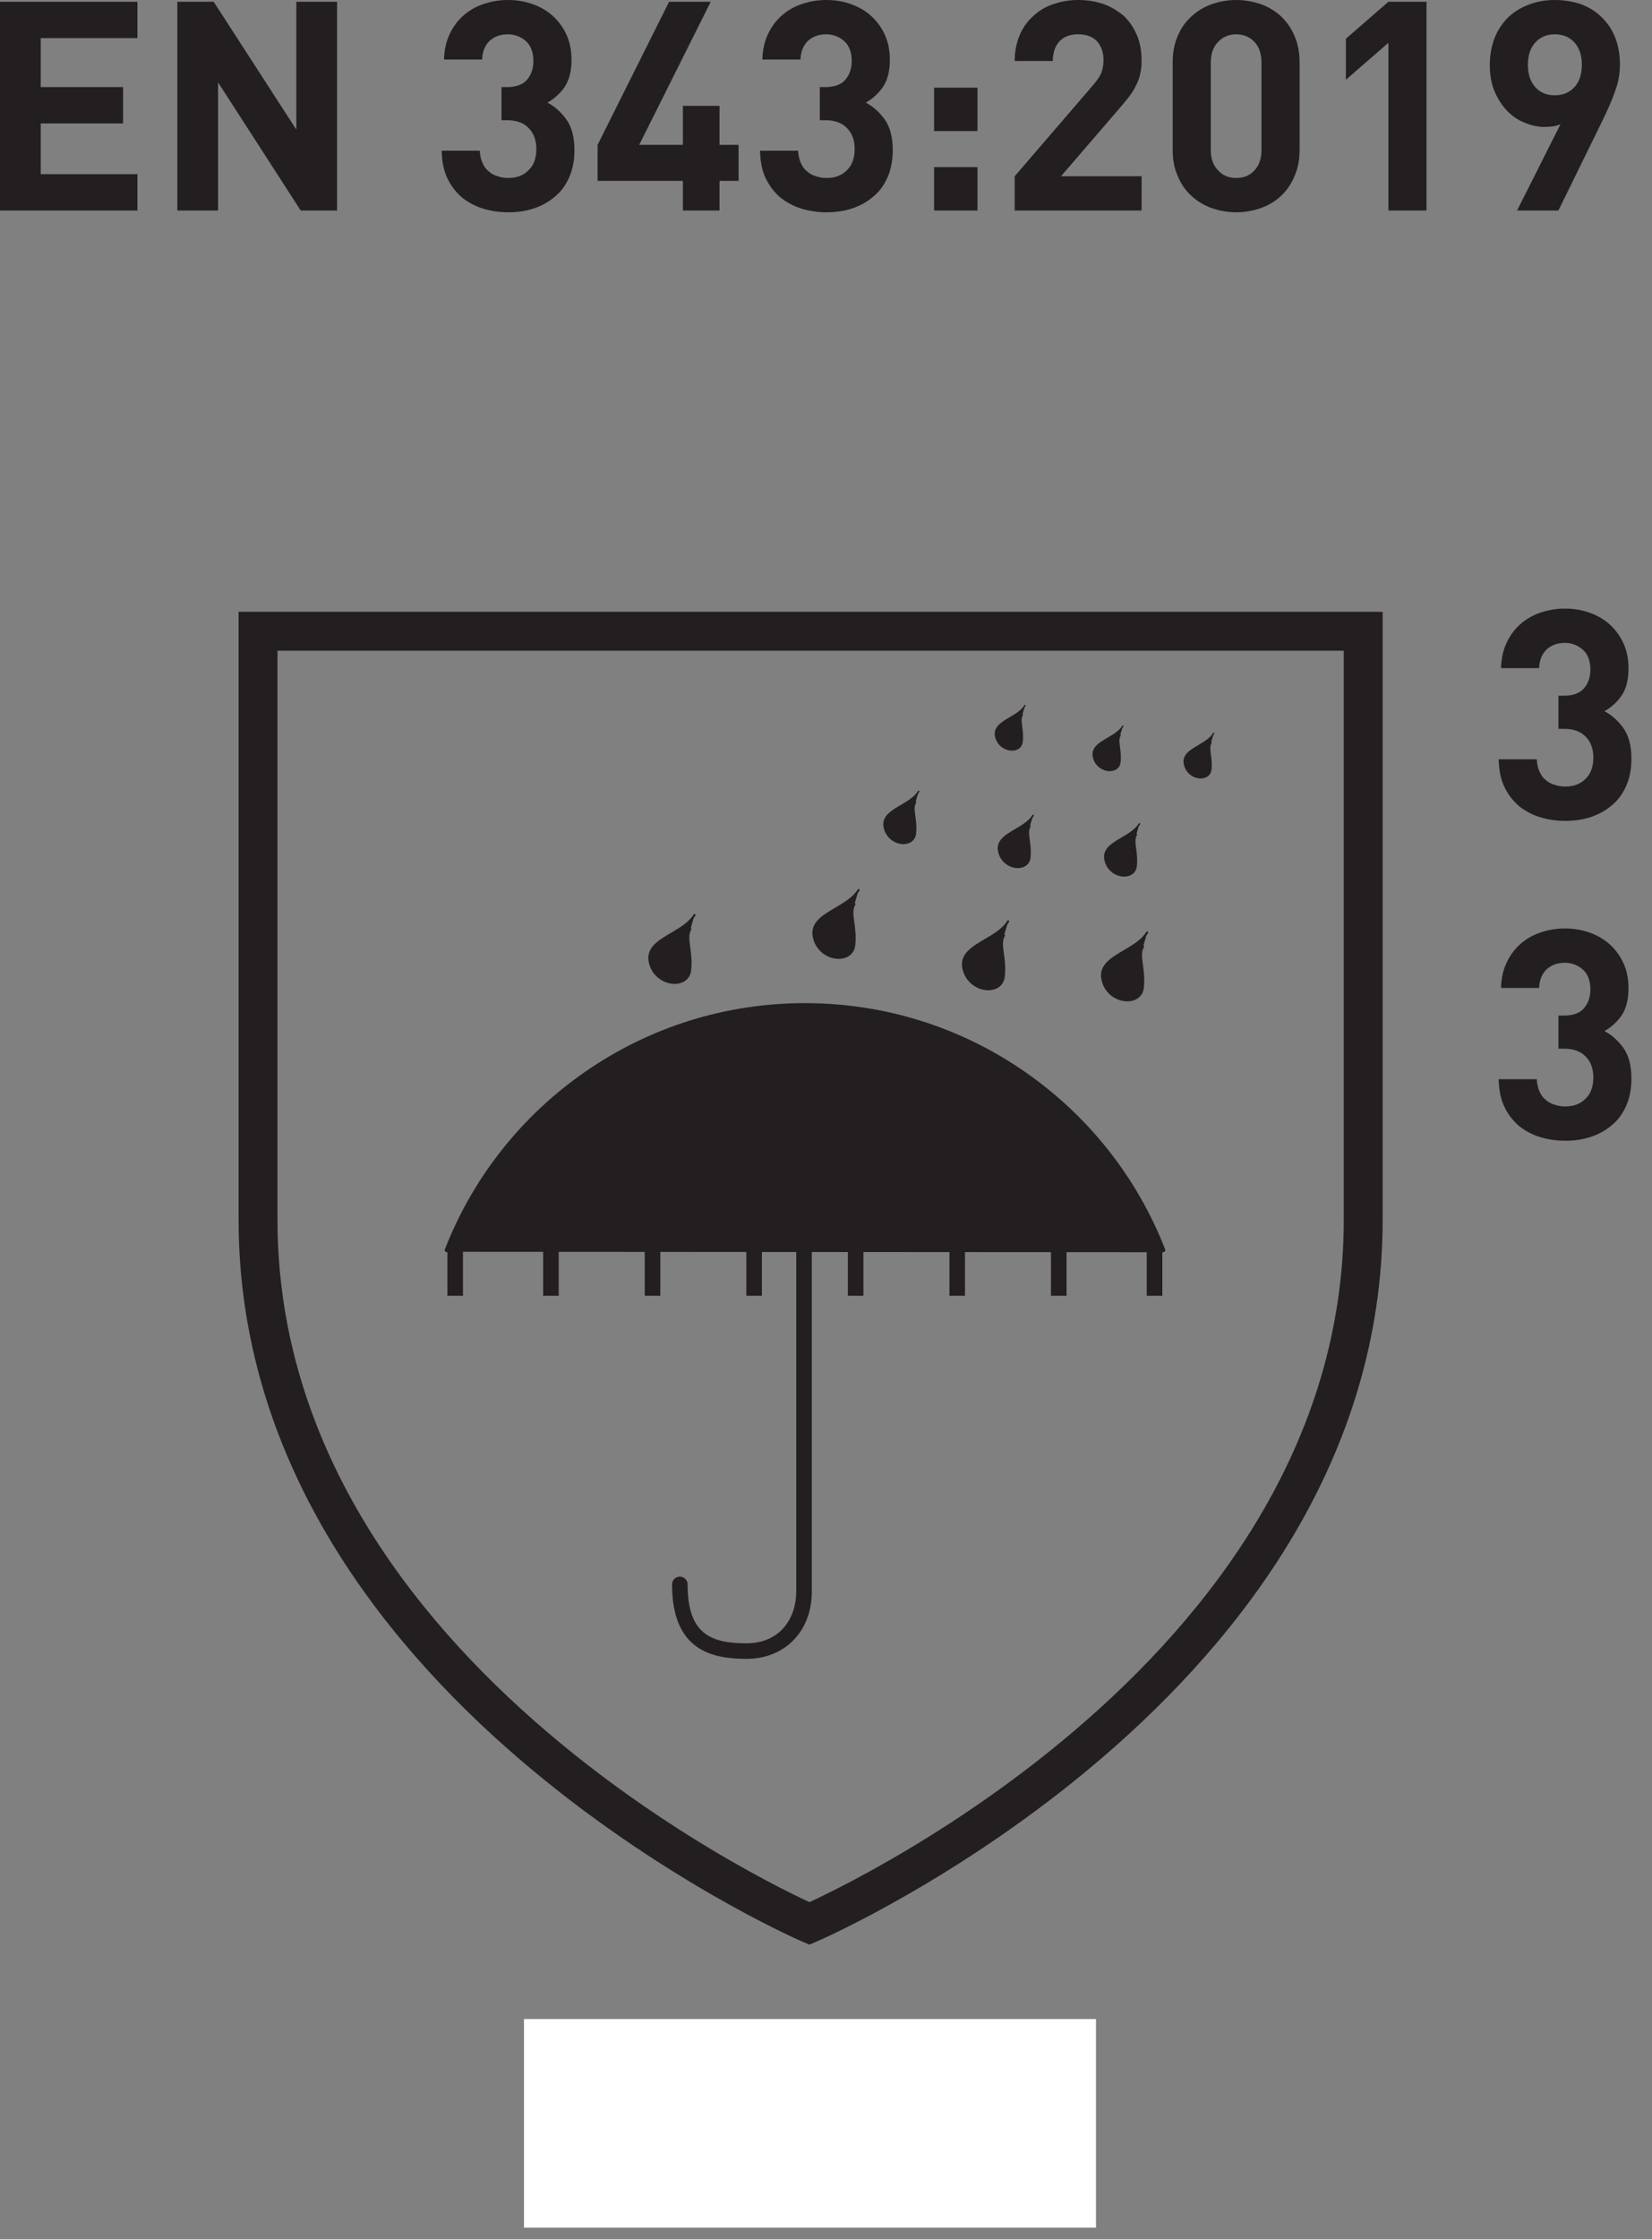 <?xml version="1.0" encoding="UTF-8" standalone="no"?>
<!DOCTYPE svg PUBLIC "-//W3C//DTD SVG 1.1//EN" "http://www.w3.org/Graphics/SVG/1.1/DTD/svg11.dtd">
<svg width="100%" height="100%" viewBox="0 0 62 84" version="1.1" xmlns="http://www.w3.org/2000/svg" xmlns:xlink="http://www.w3.org/1999/xlink" xml:space="preserve" xmlns:serif="http://www.serif.com/" style="fill-rule:evenodd;clip-rule:evenodd;stroke-linejoin:round;stroke-miterlimit:2;">
    <rect x="0" y="0" width="62" height="84" fill="#808080" stroke="none"/>
    <g transform="matrix(1,0,0,1,-571.67,-85.025)">
        <g transform="matrix(1,0,0,1,541.203,76.563)">
            <g transform="matrix(11,0,0,11,29.553,16.36)">
                <path d="M0.083,-0L0.083,-0.712L0.552,-0.712L0.552,-0.588L0.222,-0.588L0.222,-0.421L0.503,-0.421L0.503,-0.297L0.222,-0.297L0.222,-0.124L0.552,-0.124L0.552,-0L0.083,-0Z" style="fill:rgb(35,31,32);fill-rule:nonzero;"/>
            </g>
            <g transform="matrix(11,0,0,11,36.209,16.36)">
                <path d="M0.504,-0L0.222,-0.437L0.222,-0L0.083,-0L0.083,-0.712L0.207,-0.712L0.489,-0.276L0.489,-0.712L0.628,-0.712L0.628,-0L0.504,-0Z" style="fill:rgb(35,31,32);fill-rule:nonzero;"/>
            </g>
            <g transform="matrix(11,0,0,11,46.581,16.36)">
                <path d="M0.495,-0.206C0.495,-0.171 0.489,-0.14 0.477,-0.113C0.465,-0.086 0.449,-0.064 0.428,-0.047C0.407,-0.029 0.383,-0.016 0.356,-0.007C0.329,0.002 0.3,0.006 0.269,0.006C0.24,0.006 0.212,0.002 0.185,-0.006C0.158,-0.014 0.134,-0.027 0.113,-0.043C0.092,-0.061 0.075,-0.082 0.062,-0.109C0.049,-0.135 0.043,-0.167 0.042,-0.204L0.172,-0.204C0.173,-0.188 0.176,-0.174 0.181,-0.163C0.186,-0.151 0.193,-0.141 0.202,-0.134C0.211,-0.126 0.221,-0.12 0.233,-0.117C0.244,-0.113 0.256,-0.111 0.269,-0.111C0.297,-0.111 0.32,-0.119 0.338,-0.137C0.356,-0.154 0.365,-0.178 0.365,-0.21C0.365,-0.24 0.356,-0.264 0.339,-0.281C0.322,-0.299 0.297,-0.308 0.265,-0.308L0.246,-0.308L0.246,-0.421L0.265,-0.421C0.297,-0.421 0.32,-0.43 0.334,-0.447C0.348,-0.464 0.355,-0.485 0.355,-0.51C0.355,-0.54 0.346,-0.563 0.329,-0.578C0.312,-0.593 0.291,-0.601 0.268,-0.601C0.243,-0.601 0.223,-0.594 0.206,-0.579C0.19,-0.564 0.181,-0.542 0.18,-0.515L0.05,-0.515C0.051,-0.547 0.057,-0.576 0.069,-0.601C0.08,-0.625 0.096,-0.647 0.115,-0.664C0.134,-0.681 0.157,-0.695 0.184,-0.704C0.21,-0.713 0.238,-0.718 0.268,-0.718C0.299,-0.718 0.328,-0.713 0.355,-0.703C0.382,-0.693 0.405,-0.679 0.424,-0.661C0.443,-0.643 0.458,-0.622 0.469,-0.597C0.48,-0.572 0.485,-0.544 0.485,-0.514C0.485,-0.475 0.477,-0.445 0.462,-0.422C0.446,-0.399 0.426,-0.381 0.403,-0.368C0.428,-0.355 0.45,-0.335 0.468,-0.31C0.486,-0.284 0.495,-0.249 0.495,-0.206Z" style="fill:rgb(35,31,32);fill-rule:nonzero;"/>
            </g>
            <g transform="matrix(11,0,0,11,52.554,16.36)">
                <path d="M0.447,-0.101L0.447,-0L0.322,-0L0.322,-0.101L0.031,-0.101L0.031,-0.224L0.275,-0.712L0.417,-0.712L0.173,-0.224L0.322,-0.224L0.322,-0.357L0.447,-0.357L0.447,-0.224L0.512,-0.224L0.512,-0.101L0.447,-0.101Z" style="fill:rgb(35,31,32);fill-rule:nonzero;"/>
            </g>
            <g transform="matrix(11,0,0,11,58.528,16.36)">
                <path d="M0.495,-0.206C0.495,-0.171 0.489,-0.14 0.477,-0.113C0.465,-0.086 0.449,-0.064 0.428,-0.047C0.407,-0.029 0.383,-0.016 0.356,-0.007C0.329,0.002 0.3,0.006 0.269,0.006C0.24,0.006 0.212,0.002 0.185,-0.006C0.158,-0.014 0.134,-0.027 0.113,-0.043C0.092,-0.061 0.075,-0.082 0.062,-0.109C0.049,-0.135 0.043,-0.167 0.042,-0.204L0.172,-0.204C0.173,-0.188 0.176,-0.174 0.181,-0.163C0.186,-0.151 0.193,-0.141 0.202,-0.134C0.211,-0.126 0.221,-0.12 0.233,-0.117C0.244,-0.113 0.256,-0.111 0.269,-0.111C0.297,-0.111 0.32,-0.119 0.338,-0.137C0.356,-0.154 0.365,-0.178 0.365,-0.21C0.365,-0.24 0.356,-0.264 0.339,-0.281C0.322,-0.299 0.297,-0.308 0.265,-0.308L0.246,-0.308L0.246,-0.421L0.265,-0.421C0.297,-0.421 0.32,-0.43 0.334,-0.447C0.348,-0.464 0.355,-0.485 0.355,-0.51C0.355,-0.54 0.346,-0.563 0.329,-0.578C0.312,-0.593 0.291,-0.601 0.268,-0.601C0.243,-0.601 0.223,-0.594 0.206,-0.579C0.19,-0.564 0.181,-0.542 0.18,-0.515L0.05,-0.515C0.051,-0.547 0.057,-0.576 0.069,-0.601C0.08,-0.625 0.096,-0.647 0.115,-0.664C0.134,-0.681 0.157,-0.695 0.184,-0.704C0.21,-0.713 0.238,-0.718 0.268,-0.718C0.299,-0.718 0.328,-0.713 0.355,-0.703C0.382,-0.693 0.405,-0.679 0.424,-0.661C0.443,-0.643 0.458,-0.622 0.469,-0.597C0.48,-0.572 0.485,-0.544 0.485,-0.514C0.485,-0.475 0.477,-0.445 0.462,-0.422C0.446,-0.399 0.426,-0.381 0.403,-0.368C0.428,-0.355 0.45,-0.335 0.468,-0.31C0.486,-0.284 0.495,-0.249 0.495,-0.206Z" style="fill:rgb(35,31,32);fill-rule:nonzero;"/>
            </g>
            <g transform="matrix(11,0,0,11,64.501,16.36)">
                <path d="M0.093,-0.271L0.093,-0.419L0.241,-0.419L0.241,-0.271L0.093,-0.271ZM0.093,-0L0.093,-0.148L0.241,-0.148L0.241,-0L0.093,-0Z" style="fill:rgb(35,31,32);fill-rule:nonzero;"/>
            </g>
            <g transform="matrix(11,0,0,11,67.9,16.36)">
                <path d="M0.059,-0L0.059,-0.117L0.325,-0.426C0.338,-0.441 0.348,-0.455 0.354,-0.468C0.359,-0.481 0.362,-0.495 0.362,-0.512C0.362,-0.539 0.355,-0.56 0.34,-0.577C0.325,-0.593 0.304,-0.601 0.276,-0.601C0.265,-0.601 0.255,-0.6 0.245,-0.597C0.234,-0.594 0.225,-0.589 0.217,-0.582C0.208,-0.575 0.202,-0.565 0.197,-0.554C0.192,-0.542 0.189,-0.527 0.189,-0.51L0.059,-0.51C0.059,-0.543 0.065,-0.572 0.076,-0.598C0.086,-0.623 0.102,-0.645 0.122,-0.663C0.141,-0.681 0.164,-0.695 0.191,-0.704C0.217,-0.713 0.245,-0.718 0.276,-0.718C0.307,-0.718 0.336,-0.713 0.363,-0.704C0.39,-0.694 0.412,-0.68 0.432,-0.663C0.451,-0.645 0.465,-0.623 0.476,-0.598C0.487,-0.572 0.492,-0.543 0.492,-0.511C0.492,-0.494 0.49,-0.478 0.487,-0.465C0.484,-0.451 0.479,-0.438 0.472,-0.425C0.466,-0.412 0.458,-0.4 0.449,-0.388C0.439,-0.375 0.428,-0.362 0.416,-0.348L0.217,-0.117L0.492,-0.117L0.492,-0L0.059,-0Z" style="fill:rgb(35,31,32);fill-rule:nonzero;"/>
            </g>
            <g transform="matrix(11,0,0,11,73.873,16.36)">
                <path d="M0.488,-0.206C0.488,-0.172 0.482,-0.142 0.47,-0.116C0.459,-0.089 0.443,-0.067 0.424,-0.049C0.404,-0.031 0.381,-0.017 0.355,-0.008C0.328,0.001 0.301,0.006 0.272,0.006C0.243,0.006 0.215,0.001 0.189,-0.008C0.163,-0.017 0.14,-0.031 0.12,-0.049C0.1,-0.067 0.084,-0.089 0.073,-0.116C0.061,-0.142 0.055,-0.172 0.055,-0.206L0.055,-0.506C0.055,-0.54 0.061,-0.57 0.073,-0.597C0.084,-0.623 0.1,-0.645 0.12,-0.663C0.14,-0.681 0.163,-0.695 0.189,-0.704C0.215,-0.713 0.243,-0.718 0.272,-0.718C0.301,-0.718 0.328,-0.713 0.355,-0.704C0.381,-0.695 0.404,-0.681 0.424,-0.663C0.443,-0.645 0.459,-0.623 0.47,-0.597C0.482,-0.57 0.488,-0.54 0.488,-0.506L0.488,-0.206ZM0.358,-0.504C0.358,-0.534 0.35,-0.558 0.334,-0.575C0.318,-0.592 0.297,-0.601 0.272,-0.601C0.247,-0.601 0.226,-0.592 0.21,-0.575C0.193,-0.558 0.185,-0.534 0.185,-0.504L0.185,-0.207C0.185,-0.177 0.193,-0.154 0.21,-0.137C0.226,-0.119 0.247,-0.111 0.272,-0.111C0.297,-0.111 0.318,-0.119 0.334,-0.137C0.35,-0.154 0.358,-0.177 0.358,-0.207L0.358,-0.504Z" style="fill:rgb(35,31,32);fill-rule:nonzero;"/>
            </g>
            <g transform="matrix(11,0,0,11,79.846,16.36)">
                <path d="M0.248,-0L0.248,-0.572L0.103,-0.446L0.103,-0.586L0.248,-0.712L0.378,-0.712L0.378,-0L0.248,-0Z" style="fill:rgb(35,31,32);fill-rule:nonzero;"/>
            </g>
            <g transform="matrix(11,0,0,11,85.819,16.36)">
                <path d="M0.495,-0.498C0.495,-0.465 0.489,-0.434 0.477,-0.403C0.466,-0.372 0.452,-0.341 0.436,-0.308L0.285,-0L0.144,-0L0.292,-0.294C0.283,-0.291 0.275,-0.288 0.266,-0.287C0.257,-0.286 0.248,-0.285 0.239,-0.285C0.215,-0.285 0.192,-0.29 0.169,-0.3C0.146,-0.309 0.126,-0.323 0.109,-0.341C0.092,-0.359 0.078,-0.381 0.067,-0.407C0.056,-0.433 0.051,-0.463 0.051,-0.496C0.051,-0.531 0.057,-0.562 0.068,-0.59C0.079,-0.617 0.095,-0.641 0.115,-0.66C0.135,-0.679 0.159,-0.693 0.186,-0.703C0.213,-0.713 0.242,-0.718 0.273,-0.718C0.304,-0.718 0.334,-0.713 0.361,-0.704C0.388,-0.694 0.411,-0.68 0.431,-0.661C0.451,-0.642 0.467,-0.619 0.478,-0.592C0.489,-0.565 0.495,-0.533 0.495,-0.498ZM0.365,-0.497C0.365,-0.53 0.356,-0.556 0.339,-0.574C0.322,-0.592 0.3,-0.601 0.273,-0.601C0.246,-0.601 0.224,-0.592 0.207,-0.574C0.19,-0.556 0.181,-0.53 0.181,-0.497C0.181,-0.465 0.189,-0.44 0.206,-0.421C0.223,-0.402 0.245,-0.393 0.273,-0.393C0.3,-0.393 0.322,-0.402 0.339,-0.42C0.356,-0.438 0.365,-0.464 0.365,-0.497Z" style="fill:rgb(35,31,32);fill-rule:nonzero;"/>
            </g>
        </g>
        <g transform="matrix(1,0,0,0.602,300.091,48.933)">
            <rect x="291.244" y="185.778" width="21.468" height="13" style="fill:white;"/>
        </g>
        <g transform="matrix(0.98,0,0,0.98,18.799,-647.439)">
            <g>
                <g transform="matrix(1,0,0,1,574.036,820.366)">
                    <path d="M0,-48.044L42.324,-48.044L41.579,-48.789L41.579,-26.267C41.579,-9.051 21.031,-0.094 20.824,-0.005L21.408,-0.005C21.202,-0.093 0.745,-9.05 0.745,-26.267L0.745,-48.789L0,-48.044ZM-0.745,-26.267C-0.745,-8.061 20.607,1.273 20.823,1.365L21.115,1.49L21.407,1.365C21.624,1.273 43.069,-8.06 43.069,-26.267L43.069,-49.534L-0.745,-49.534L-0.745,-26.267Z" style="fill:rgb(35,31,32);fill-rule:nonzero;"/>
                </g>
                <g transform="matrix(0.564,0.826,0.826,-0.564,583.378,781.899)">
                    <path d="M9.847,-9.282C9.836,-9.266 9.826,-9.249 9.817,-9.234C6.527,-4.378 6.339,2.193 9.847,7.327C13.366,12.48 19.585,14.693 25.319,13.367L9.836,-9.266" style="fill:rgb(35,31,32);fill-rule:nonzero;"/>
                </g>
                <g transform="matrix(1,0,0,1,581.344,785.877)">
                    <path d="M0,9.421C0.002,9.416 0.006,9.409 0.008,9.402C0.014,9.39 0.02,9.378 0.024,9.366C1.09,6.666 2.919,4.362 5.315,2.701C7.767,1.002 10.645,0.103 13.638,0.103C16.642,0.103 19.528,1.007 21.985,2.717C24.387,4.388 26.216,6.705 27.275,9.419C27.265,9.394 27.268,9.364 27.284,9.342C27.3,9.319 27.325,9.306 27.353,9.306L-0.069,9.288C-0.115,9.288 -0.153,9.326 -0.153,9.371C-0.153,9.417 -0.116,9.455 -0.069,9.455L27.353,9.472C27.381,9.472 27.406,9.459 27.422,9.436C27.437,9.414 27.441,9.385 27.43,9.359C26.359,6.614 24.509,4.271 22.081,2.58C19.595,0.851 16.676,-0.063 13.638,-0.063C10.611,-0.063 7.7,0.844 5.22,2.564C2.797,4.243 0.947,6.575 -0.132,9.306C-0.135,9.315 -0.139,9.324 -0.143,9.333C-0.147,9.341 -0.15,9.349 -0.154,9.357C-0.172,9.4 -0.151,9.448 -0.109,9.466C-0.067,9.484 -0.018,9.463 0,9.421" style="fill:rgb(35,31,32);fill-rule:nonzero;"/>
                </g>
                <g transform="matrix(1,0,0,1,346.843,770.154)">
                    <rect x="257.559" y="24.84" width="0.597" height="2.022" style="fill:rgb(35,31,32);"/>
                </g>
                <g transform="matrix(1,0,0,1,346.843,770.154)">
                    <rect x="234.445" y="24.84" width="0.596" height="2.022" style="fill:rgb(35,31,32);"/>
                </g>
                <g transform="matrix(1,0,0,1,346.843,770.154)">
                    <rect x="238.112" y="24.84" width="0.596" height="2.022" style="fill:rgb(35,31,32);"/>
                </g>
                <g transform="matrix(1,0,0,1,346.843,770.154)">
                    <rect x="242.003" y="24.84" width="0.596" height="2.022" style="fill:rgb(35,31,32);"/>
                </g>
                <g transform="matrix(1,0,0,1,346.843,770.154)">
                    <rect x="245.893" y="24.84" width="0.596" height="2.022" style="fill:rgb(35,31,32);"/>
                </g>
                <g transform="matrix(1,0,0,1,346.843,770.154)">
                    <rect x="249.781" y="24.84" width="0.596" height="2.022" style="fill:rgb(35,31,32);"/>
                </g>
                <g transform="matrix(1,0,0,1,346.843,770.154)">
                    <rect x="253.671" y="24.84" width="0.596" height="2.022" style="fill:rgb(35,31,32);"/>
                </g>
                <g transform="matrix(1,0,0,1,594.647,810.617)">
                    <path d="M0,-16.48L0,-2.272C0,-1.29 -0.59,-0.297 -1.908,-0.297C-3.298,-0.297 -4.16,-0.674 -4.16,-2.552C-4.16,-2.717 -4.293,-2.849 -4.458,-2.849C-4.622,-2.849 -4.756,-2.717 -4.756,-2.552C-4.756,-0.025 -3.234,0.298 -1.908,0.298C-0.433,0.298 0.596,-0.758 0.596,-2.272L0.596,-16.48C0.596,-16.644 0.463,-16.778 0.298,-16.778C0.133,-16.778 0,-16.644 0,-16.48" style="fill:rgb(35,31,32);fill-rule:nonzero;"/>
                </g>
                <g transform="matrix(1,0,0,1,346.843,770.154)">
                    <rect x="261.227" y="24.84" width="0.597" height="2.022" style="fill:rgb(35,31,32);"/>
                </g>
                <g transform="matrix(1,0,0,1,597.036,784.33)">
                    <path d="M0,-2.847C-0.468,-2.09 -1.926,-1.941 -1.711,-1.021C-1.49,-0.1 -0.243,0 -0.167,-0.739C-0.087,-1.476 -0.369,-1.968 -0.157,-2.307" style="fill:rgb(35,31,32);fill-rule:nonzero;"/>
                </g>
                <g transform="matrix(1,0,0,1,597.003,784.12)">
                    <path d="M0,-2.658C-0.184,-2.36 -0.53,-2.157 -0.863,-1.96C-1.371,-1.661 -1.85,-1.379 -1.715,-0.803C-1.583,-0.247 -1.081,0.024 -0.677,-0.003C-0.349,-0.025 -0.126,-0.225 -0.095,-0.527C-0.059,-0.865 -0.097,-1.148 -0.131,-1.396C-0.169,-1.68 -0.2,-1.903 -0.091,-2.077C-0.08,-2.095 -0.086,-2.119 -0.104,-2.13C-0.122,-2.142 -0.146,-2.136 -0.157,-2.118C-0.28,-1.921 -0.248,-1.685 -0.208,-1.386C-0.175,-1.142 -0.136,-0.865 -0.172,-0.534C-0.2,-0.269 -0.39,-0.099 -0.682,-0.08C-1.055,-0.056 -1.517,-0.306 -1.64,-0.821C-1.762,-1.341 -1.327,-1.597 -0.824,-1.894C-0.482,-2.095 -0.129,-2.304 0.065,-2.617C0.077,-2.636 0.071,-2.66 0.053,-2.671C0.035,-2.682 0.011,-2.677 0,-2.658" style="fill:rgb(35,31,32);fill-rule:nonzero;"/>
                </g>
                <g transform="matrix(1,0,0,1,590.753,785.289)">
                    <path d="M0,-2.848C-0.468,-2.091 -1.926,-1.941 -1.71,-1.022C-1.49,-0.1 -0.244,0 -0.168,-0.739C-0.088,-1.475 -0.368,-1.969 -0.159,-2.307" style="fill:rgb(35,31,32);fill-rule:nonzero;"/>
                </g>
                <g transform="matrix(1,0,0,1,590.72,785.078)">
                    <path d="M0,-2.658C-0.185,-2.36 -0.53,-2.157 -0.863,-1.96C-1.371,-1.661 -1.85,-1.378 -1.715,-0.803C-1.582,-0.246 -1.08,0.024 -0.676,-0.002C-0.35,-0.025 -0.128,-0.224 -0.097,-0.526C-0.06,-0.865 -0.098,-1.149 -0.132,-1.398C-0.17,-1.681 -0.2,-1.904 -0.093,-2.077C-0.082,-2.094 -0.088,-2.118 -0.106,-2.13C-0.124,-2.141 -0.148,-2.135 -0.159,-2.117C-0.28,-1.921 -0.249,-1.686 -0.209,-1.387C-0.175,-1.142 -0.138,-0.864 -0.174,-0.534C-0.201,-0.268 -0.391,-0.099 -0.681,-0.079C-1.054,-0.056 -1.516,-0.306 -1.64,-0.82C-1.761,-1.341 -1.327,-1.597 -0.824,-1.893C-0.482,-2.095 -0.129,-2.303 0.065,-2.617C0.077,-2.635 0.072,-2.659 0.053,-2.671C0.035,-2.682 0.011,-2.676 0,-2.658" style="fill:rgb(35,31,32);fill-rule:nonzero;"/>
                </g>
                <g transform="matrix(1,0,0,1,602.763,785.533)">
                    <path d="M0,-2.849C-0.468,-2.091 -1.926,-1.945 -1.709,-1.024C-1.491,-0.104 -0.244,0 -0.167,-0.74C-0.088,-1.48 -0.368,-1.969 -0.158,-2.308" style="fill:rgb(35,31,32);fill-rule:nonzero;"/>
                </g>
                <g transform="matrix(1,0,0,1,602.73,785.32)">
                    <path d="M0,-2.657C-0.184,-2.358 -0.53,-2.155 -0.863,-1.959C-1.371,-1.661 -1.849,-1.379 -1.714,-0.803C-1.582,-0.247 -1.08,0.024 -0.675,-0.001C-0.348,-0.023 -0.126,-0.223 -0.095,-0.524C-0.058,-0.866 -0.097,-1.148 -0.13,-1.399C-0.169,-1.68 -0.199,-1.903 -0.092,-2.075C-0.081,-2.093 -0.087,-2.117 -0.105,-2.128C-0.123,-2.14 -0.147,-2.134 -0.158,-2.116C-0.279,-1.92 -0.248,-1.685 -0.207,-1.388C-0.174,-1.142 -0.136,-0.865 -0.172,-0.532C-0.199,-0.267 -0.389,-0.098 -0.68,-0.079C-1.053,-0.054 -1.516,-0.306 -1.639,-0.821C-1.761,-1.341 -1.327,-1.596 -0.824,-1.892C-0.482,-2.093 -0.128,-2.302 0.066,-2.616C0.077,-2.634 0.072,-2.658 0.053,-2.669C0.035,-2.681 0.011,-2.675 0,-2.657" style="fill:rgb(35,31,32);fill-rule:nonzero;"/>
                </g>
                <g transform="matrix(1,0,0,1,608.087,785.958)">
                    <path d="M0,-2.849C-0.467,-2.091 -1.926,-1.944 -1.708,-1.022C-1.49,-0.102 -0.242,0 -0.166,-0.739C-0.087,-1.478 -0.366,-1.969 -0.157,-2.306" style="fill:rgb(35,31,32);fill-rule:nonzero;"/>
                </g>
                <g transform="matrix(1,0,0,1,608.054,785.747)">
                    <path d="M0,-2.659C-0.184,-2.36 -0.529,-2.157 -0.863,-1.961C-1.37,-1.662 -1.849,-1.38 -1.713,-0.803C-1.581,-0.248 -1.08,0.024 -0.675,-0.003C-0.348,-0.024 -0.126,-0.224 -0.095,-0.524C-0.058,-0.866 -0.097,-1.149 -0.13,-1.399C-0.168,-1.681 -0.198,-1.903 -0.091,-2.075C-0.08,-2.093 -0.086,-2.117 -0.104,-2.129C-0.122,-2.139 -0.146,-2.134 -0.157,-2.115C-0.278,-1.92 -0.247,-1.685 -0.207,-1.388C-0.174,-1.143 -0.136,-0.865 -0.172,-0.533C-0.199,-0.268 -0.389,-0.099 -0.68,-0.079C-1.053,-0.055 -1.516,-0.307 -1.637,-0.821C-1.761,-1.342 -1.326,-1.598 -0.824,-1.894C-0.482,-2.095 -0.128,-2.303 0.066,-2.618C0.077,-2.636 0.071,-2.66 0.053,-2.671C0.035,-2.683 0.011,-2.677 0,-2.659" style="fill:rgb(35,31,32);fill-rule:nonzero;"/>
                </g>
                <g transform="matrix(1,0,0,1,599.336,779.887)">
                    <path d="M0,-2.179C-0.358,-1.598 -1.475,-1.485 -1.308,-0.783C-1.141,-0.077 -0.189,0 -0.128,-0.565C-0.07,-1.128 -0.283,-1.506 -0.122,-1.764" style="fill:rgb(35,31,32);fill-rule:nonzero;"/>
                </g>
                <g transform="matrix(1,0,0,1,599.311,779.725)">
                    <path d="M0,-2.032C-0.141,-1.804 -0.406,-1.648 -0.662,-1.497C-1.05,-1.269 -1.417,-1.053 -1.312,-0.614C-1.212,-0.189 -0.829,0.019 -0.521,0.001C-0.269,-0.015 -0.098,-0.169 -0.073,-0.401C-0.046,-0.659 -0.076,-0.874 -0.102,-1.065C-0.131,-1.282 -0.154,-1.455 -0.072,-1.587C-0.063,-1.601 -0.067,-1.619 -0.081,-1.627C-0.095,-1.636 -0.114,-1.632 -0.122,-1.618C-0.216,-1.468 -0.191,-1.286 -0.16,-1.056C-0.135,-0.87 -0.106,-0.658 -0.133,-0.406C-0.158,-0.167 -0.352,-0.07 -0.524,-0.059C-0.808,-0.042 -1.161,-0.234 -1.253,-0.628C-1.349,-1.025 -1.016,-1.22 -0.632,-1.446C-0.369,-1.6 -0.099,-1.76 0.05,-2.001C0.059,-2.015 0.055,-2.034 0.041,-2.042C0.027,-2.051 0.008,-2.046 0,-2.032" style="fill:rgb(35,31,32);fill-rule:nonzero;"/>
                </g>
                <g transform="matrix(1,0,0,1,603.719,780.805)">
                    <path d="M0,-2.177C-0.36,-1.597 -1.476,-1.483 -1.309,-0.78C-1.144,-0.077 -0.188,0 -0.128,-0.565C-0.071,-1.128 -0.284,-1.505 -0.125,-1.764" style="fill:rgb(35,31,32);fill-rule:nonzero;"/>
                </g>
                <g transform="matrix(1,0,0,1,603.694,780.643)">
                    <path d="M0,-2.031C-0.141,-1.803 -0.406,-1.647 -0.662,-1.496C-1.051,-1.268 -1.417,-1.052 -1.313,-0.611C-1.213,-0.188 -0.831,0.019 -0.521,0C-0.27,-0.015 -0.098,-0.169 -0.073,-0.4C-0.047,-0.659 -0.077,-0.874 -0.102,-1.064C-0.132,-1.283 -0.156,-1.454 -0.074,-1.587C-0.065,-1.601 -0.069,-1.619 -0.083,-1.628C-0.098,-1.636 -0.116,-1.632 -0.125,-1.618C-0.218,-1.467 -0.193,-1.286 -0.161,-1.056C-0.136,-0.87 -0.107,-0.658 -0.133,-0.406C-0.154,-0.203 -0.301,-0.074 -0.525,-0.059C-0.81,-0.042 -1.163,-0.234 -1.255,-0.625C-1.349,-1.023 -1.017,-1.219 -0.632,-1.445C-0.37,-1.6 -0.099,-1.759 0.05,-2C0.059,-2.013 0.055,-2.033 0.041,-2.041C0.027,-2.05 0.009,-2.045 0,-2.031" style="fill:rgb(35,31,32);fill-rule:nonzero;"/>
                </g>
                <g transform="matrix(1,0,0,1,607.79,781.131)">
                    <path d="M0,-2.178C-0.36,-1.597 -1.477,-1.484 -1.309,-0.782C-1.141,-0.076 -0.186,0 -0.128,-0.566C-0.068,-1.128 -0.281,-1.505 -0.121,-1.764" style="fill:rgb(35,31,32);fill-rule:nonzero;"/>
                </g>
                <g transform="matrix(1,0,0,1,607.765,780.971)">
                    <path d="M0,-2.034C-0.141,-1.805 -0.406,-1.649 -0.662,-1.499C-1.05,-1.27 -1.417,-1.055 -1.312,-0.615C-1.212,-0.19 -0.828,0.018 -0.518,-0.002C-0.267,-0.018 -0.097,-0.172 -0.073,-0.403C-0.045,-0.662 -0.074,-0.878 -0.1,-1.068C-0.129,-1.285 -0.152,-1.457 -0.07,-1.589C-0.061,-1.603 -0.066,-1.622 -0.08,-1.63C-0.094,-1.639 -0.112,-1.634 -0.121,-1.62C-0.214,-1.47 -0.19,-1.289 -0.159,-1.06C-0.133,-0.873 -0.105,-0.662 -0.132,-0.409C-0.153,-0.206 -0.299,-0.076 -0.522,-0.061C-0.808,-0.043 -1.161,-0.236 -1.254,-0.629C-1.349,-1.026 -1.017,-1.221 -0.632,-1.447C-0.37,-1.602 -0.099,-1.762 0.051,-2.002C0.06,-2.016 0.055,-2.035 0.041,-2.044C0.027,-2.052 0.009,-2.047 0,-2.034" style="fill:rgb(35,31,32);fill-rule:nonzero;"/>
                </g>
                <g transform="matrix(1,0,0,1,603.408,776.288)">
                    <path d="M0,-1.866C-0.307,-1.367 -1.26,-1.271 -1.12,-0.67C-0.977,-0.067 -0.162,0 -0.109,-0.485C-0.058,-0.966 -0.241,-1.291 -0.103,-1.509" style="fill:rgb(35,31,32);fill-rule:nonzero;"/>
                </g>
                <g transform="matrix(1,0,0,1,603.387,776.148)">
                    <path d="M0,-1.74C-0.121,-1.543 -0.348,-1.41 -0.567,-1.28C-0.898,-1.085 -1.211,-0.901 -1.124,-0.525C-1.037,-0.162 -0.71,0.016 -0.445,0C-0.231,-0.013 -0.084,-0.145 -0.063,-0.342C-0.039,-0.565 -0.064,-0.75 -0.086,-0.914C-0.11,-1.099 -0.13,-1.245 -0.061,-1.357C-0.053,-1.368 -0.057,-1.384 -0.068,-1.392C-0.08,-1.399 -0.096,-1.395 -0.103,-1.384C-0.183,-1.257 -0.162,-1.102 -0.136,-0.907C-0.114,-0.746 -0.09,-0.564 -0.113,-0.348C-0.132,-0.174 -0.257,-0.063 -0.448,-0.05C-0.692,-0.035 -0.994,-0.201 -1.074,-0.537C-1.153,-0.876 -0.87,-1.043 -0.542,-1.236C-0.317,-1.369 -0.084,-1.506 0.043,-1.714C0.05,-1.726 0.047,-1.741 0.035,-1.748C0.023,-1.756 0.007,-1.751 0,-1.74" style="fill:rgb(35,31,32);fill-rule:nonzero;"/>
                </g>
                <g transform="matrix(1,0,0,1,607.155,777.072)">
                    <path d="M0,-1.861C-0.308,-1.365 -1.261,-1.272 -1.121,-0.669C-0.978,-0.066 -0.163,0 -0.11,-0.482C-0.058,-0.967 -0.241,-1.287 -0.105,-1.508" style="fill:rgb(35,31,32);fill-rule:nonzero;"/>
                </g>
                <g transform="matrix(1,0,0,1,607.133,776.933)">
                    <path d="M0,-1.736C-0.121,-1.541 -0.348,-1.408 -0.567,-1.28C-0.898,-1.085 -1.212,-0.902 -1.125,-0.524C-1.039,-0.162 -0.711,0.016 -0.446,0C-0.232,-0.014 -0.085,-0.144 -0.064,-0.341C-0.039,-0.566 -0.065,-0.751 -0.086,-0.914C-0.111,-1.099 -0.131,-1.245 -0.061,-1.357C-0.054,-1.369 -0.058,-1.385 -0.07,-1.392C-0.082,-1.399 -0.097,-1.396 -0.105,-1.384C-0.183,-1.255 -0.163,-1.101 -0.137,-0.908C-0.115,-0.747 -0.09,-0.565 -0.114,-0.347C-0.133,-0.174 -0.258,-0.063 -0.449,-0.051C-0.693,-0.036 -0.995,-0.201 -1.075,-0.536C-1.155,-0.877 -0.87,-1.043 -0.541,-1.236C-0.317,-1.367 -0.085,-1.503 0.043,-1.71C0.05,-1.721 0.047,-1.737 0.035,-1.745C0.023,-1.752 0.008,-1.748 0,-1.736" style="fill:rgb(35,31,32);fill-rule:nonzero;"/>
                </g>
                <g transform="matrix(1,0,0,1,610.635,777.351)">
                    <path d="M0,-1.864C-0.305,-1.367 -1.259,-1.268 -1.117,-0.667C-0.977,-0.065 -0.158,0 -0.11,-0.482C-0.057,-0.966 -0.24,-1.289 -0.103,-1.507" style="fill:rgb(35,31,32);fill-rule:nonzero;"/>
                </g>
                <g transform="matrix(1,0,0,1,610.613,777.213)">
                    <path d="M0,-1.74C-0.12,-1.545 -0.346,-1.41 -0.564,-1.281C-0.896,-1.085 -1.209,-0.901 -1.12,-0.525C-1.036,-0.162 -0.709,0.016 -0.444,-0.001C-0.229,-0.015 -0.083,-0.145 -0.062,-0.343C-0.038,-0.566 -0.063,-0.752 -0.085,-0.916C-0.11,-1.1 -0.13,-1.245 -0.061,-1.356C-0.053,-1.368 -0.057,-1.384 -0.068,-1.391C-0.08,-1.399 -0.096,-1.395 -0.103,-1.383C-0.182,-1.257 -0.162,-1.104 -0.136,-0.909C-0.114,-0.748 -0.089,-0.566 -0.113,-0.347C-0.134,-0.143 -0.299,-0.061 -0.447,-0.051C-0.692,-0.036 -0.993,-0.201 -1.071,-0.536C-1.151,-0.876 -0.867,-1.044 -0.539,-1.238C-0.315,-1.371 -0.083,-1.507 0.043,-1.714C0.05,-1.725 0.047,-1.741 0.035,-1.748C0.023,-1.756 0.008,-1.751 0,-1.74" style="fill:rgb(35,31,32);fill-rule:nonzero;"/>
                </g>
            </g>
        </g>
        <g transform="matrix(1,0,0,1,575.113,99.395)">
            <g transform="matrix(11,0,0,11,52.34,16.36)">
                <path d="M0.495,-0.206C0.495,-0.171 0.489,-0.14 0.477,-0.113C0.465,-0.086 0.449,-0.064 0.428,-0.047C0.407,-0.029 0.383,-0.016 0.356,-0.007C0.329,0.002 0.3,0.006 0.269,0.006C0.24,0.006 0.212,0.002 0.185,-0.006C0.158,-0.014 0.134,-0.027 0.113,-0.043C0.092,-0.061 0.075,-0.082 0.062,-0.109C0.049,-0.135 0.043,-0.167 0.042,-0.204L0.172,-0.204C0.173,-0.188 0.176,-0.174 0.181,-0.163C0.186,-0.151 0.193,-0.141 0.202,-0.134C0.211,-0.126 0.221,-0.12 0.233,-0.117C0.244,-0.113 0.256,-0.111 0.269,-0.111C0.297,-0.111 0.32,-0.119 0.338,-0.137C0.356,-0.154 0.365,-0.178 0.365,-0.21C0.365,-0.24 0.356,-0.264 0.339,-0.281C0.322,-0.299 0.297,-0.308 0.265,-0.308L0.246,-0.308L0.246,-0.421L0.265,-0.421C0.297,-0.421 0.32,-0.43 0.334,-0.447C0.348,-0.464 0.355,-0.485 0.355,-0.51C0.355,-0.54 0.346,-0.563 0.329,-0.578C0.312,-0.593 0.291,-0.601 0.268,-0.601C0.243,-0.601 0.223,-0.594 0.206,-0.579C0.19,-0.564 0.181,-0.542 0.18,-0.515L0.05,-0.515C0.051,-0.547 0.057,-0.576 0.069,-0.601C0.08,-0.625 0.096,-0.647 0.115,-0.664C0.134,-0.681 0.157,-0.695 0.184,-0.704C0.21,-0.713 0.238,-0.718 0.268,-0.718C0.299,-0.718 0.328,-0.713 0.355,-0.703C0.382,-0.693 0.405,-0.679 0.424,-0.661C0.443,-0.643 0.458,-0.622 0.469,-0.597C0.48,-0.572 0.485,-0.544 0.485,-0.514C0.485,-0.475 0.477,-0.445 0.462,-0.422C0.446,-0.399 0.426,-0.381 0.403,-0.368C0.428,-0.355 0.45,-0.335 0.468,-0.31C0.486,-0.284 0.495,-0.249 0.495,-0.206Z" style="fill:rgb(35,31,32);fill-rule:nonzero;"/>
            </g>
            <g transform="matrix(11,0,0,11,52.34,28.36)">
                <path d="M0.495,-0.206C0.495,-0.171 0.489,-0.14 0.477,-0.113C0.465,-0.086 0.449,-0.064 0.428,-0.047C0.407,-0.029 0.383,-0.016 0.356,-0.007C0.329,0.002 0.3,0.006 0.269,0.006C0.24,0.006 0.212,0.002 0.185,-0.006C0.158,-0.014 0.134,-0.027 0.113,-0.043C0.092,-0.061 0.075,-0.082 0.062,-0.109C0.049,-0.135 0.043,-0.167 0.042,-0.204L0.172,-0.204C0.173,-0.188 0.176,-0.174 0.181,-0.163C0.186,-0.151 0.193,-0.141 0.202,-0.134C0.211,-0.126 0.221,-0.12 0.233,-0.117C0.244,-0.113 0.256,-0.111 0.269,-0.111C0.297,-0.111 0.32,-0.119 0.338,-0.137C0.356,-0.154 0.365,-0.178 0.365,-0.21C0.365,-0.24 0.356,-0.264 0.339,-0.281C0.322,-0.299 0.297,-0.308 0.265,-0.308L0.246,-0.308L0.246,-0.421L0.265,-0.421C0.297,-0.421 0.32,-0.43 0.334,-0.447C0.348,-0.464 0.355,-0.485 0.355,-0.51C0.355,-0.54 0.346,-0.563 0.329,-0.578C0.312,-0.593 0.291,-0.601 0.268,-0.601C0.243,-0.601 0.223,-0.594 0.206,-0.579C0.19,-0.564 0.181,-0.542 0.18,-0.515L0.05,-0.515C0.051,-0.547 0.057,-0.576 0.069,-0.601C0.08,-0.625 0.096,-0.647 0.115,-0.664C0.134,-0.681 0.157,-0.695 0.184,-0.704C0.21,-0.713 0.238,-0.718 0.268,-0.718C0.299,-0.718 0.328,-0.713 0.355,-0.703C0.382,-0.693 0.405,-0.679 0.424,-0.661C0.443,-0.643 0.458,-0.622 0.469,-0.597C0.48,-0.572 0.485,-0.544 0.485,-0.514C0.485,-0.475 0.477,-0.445 0.462,-0.422C0.446,-0.399 0.426,-0.381 0.403,-0.368C0.428,-0.355 0.45,-0.335 0.468,-0.31C0.486,-0.284 0.495,-0.249 0.495,-0.206Z" style="fill:rgb(35,31,32);fill-rule:nonzero;"/>
            </g>
        </g>
    </g>
</svg>
